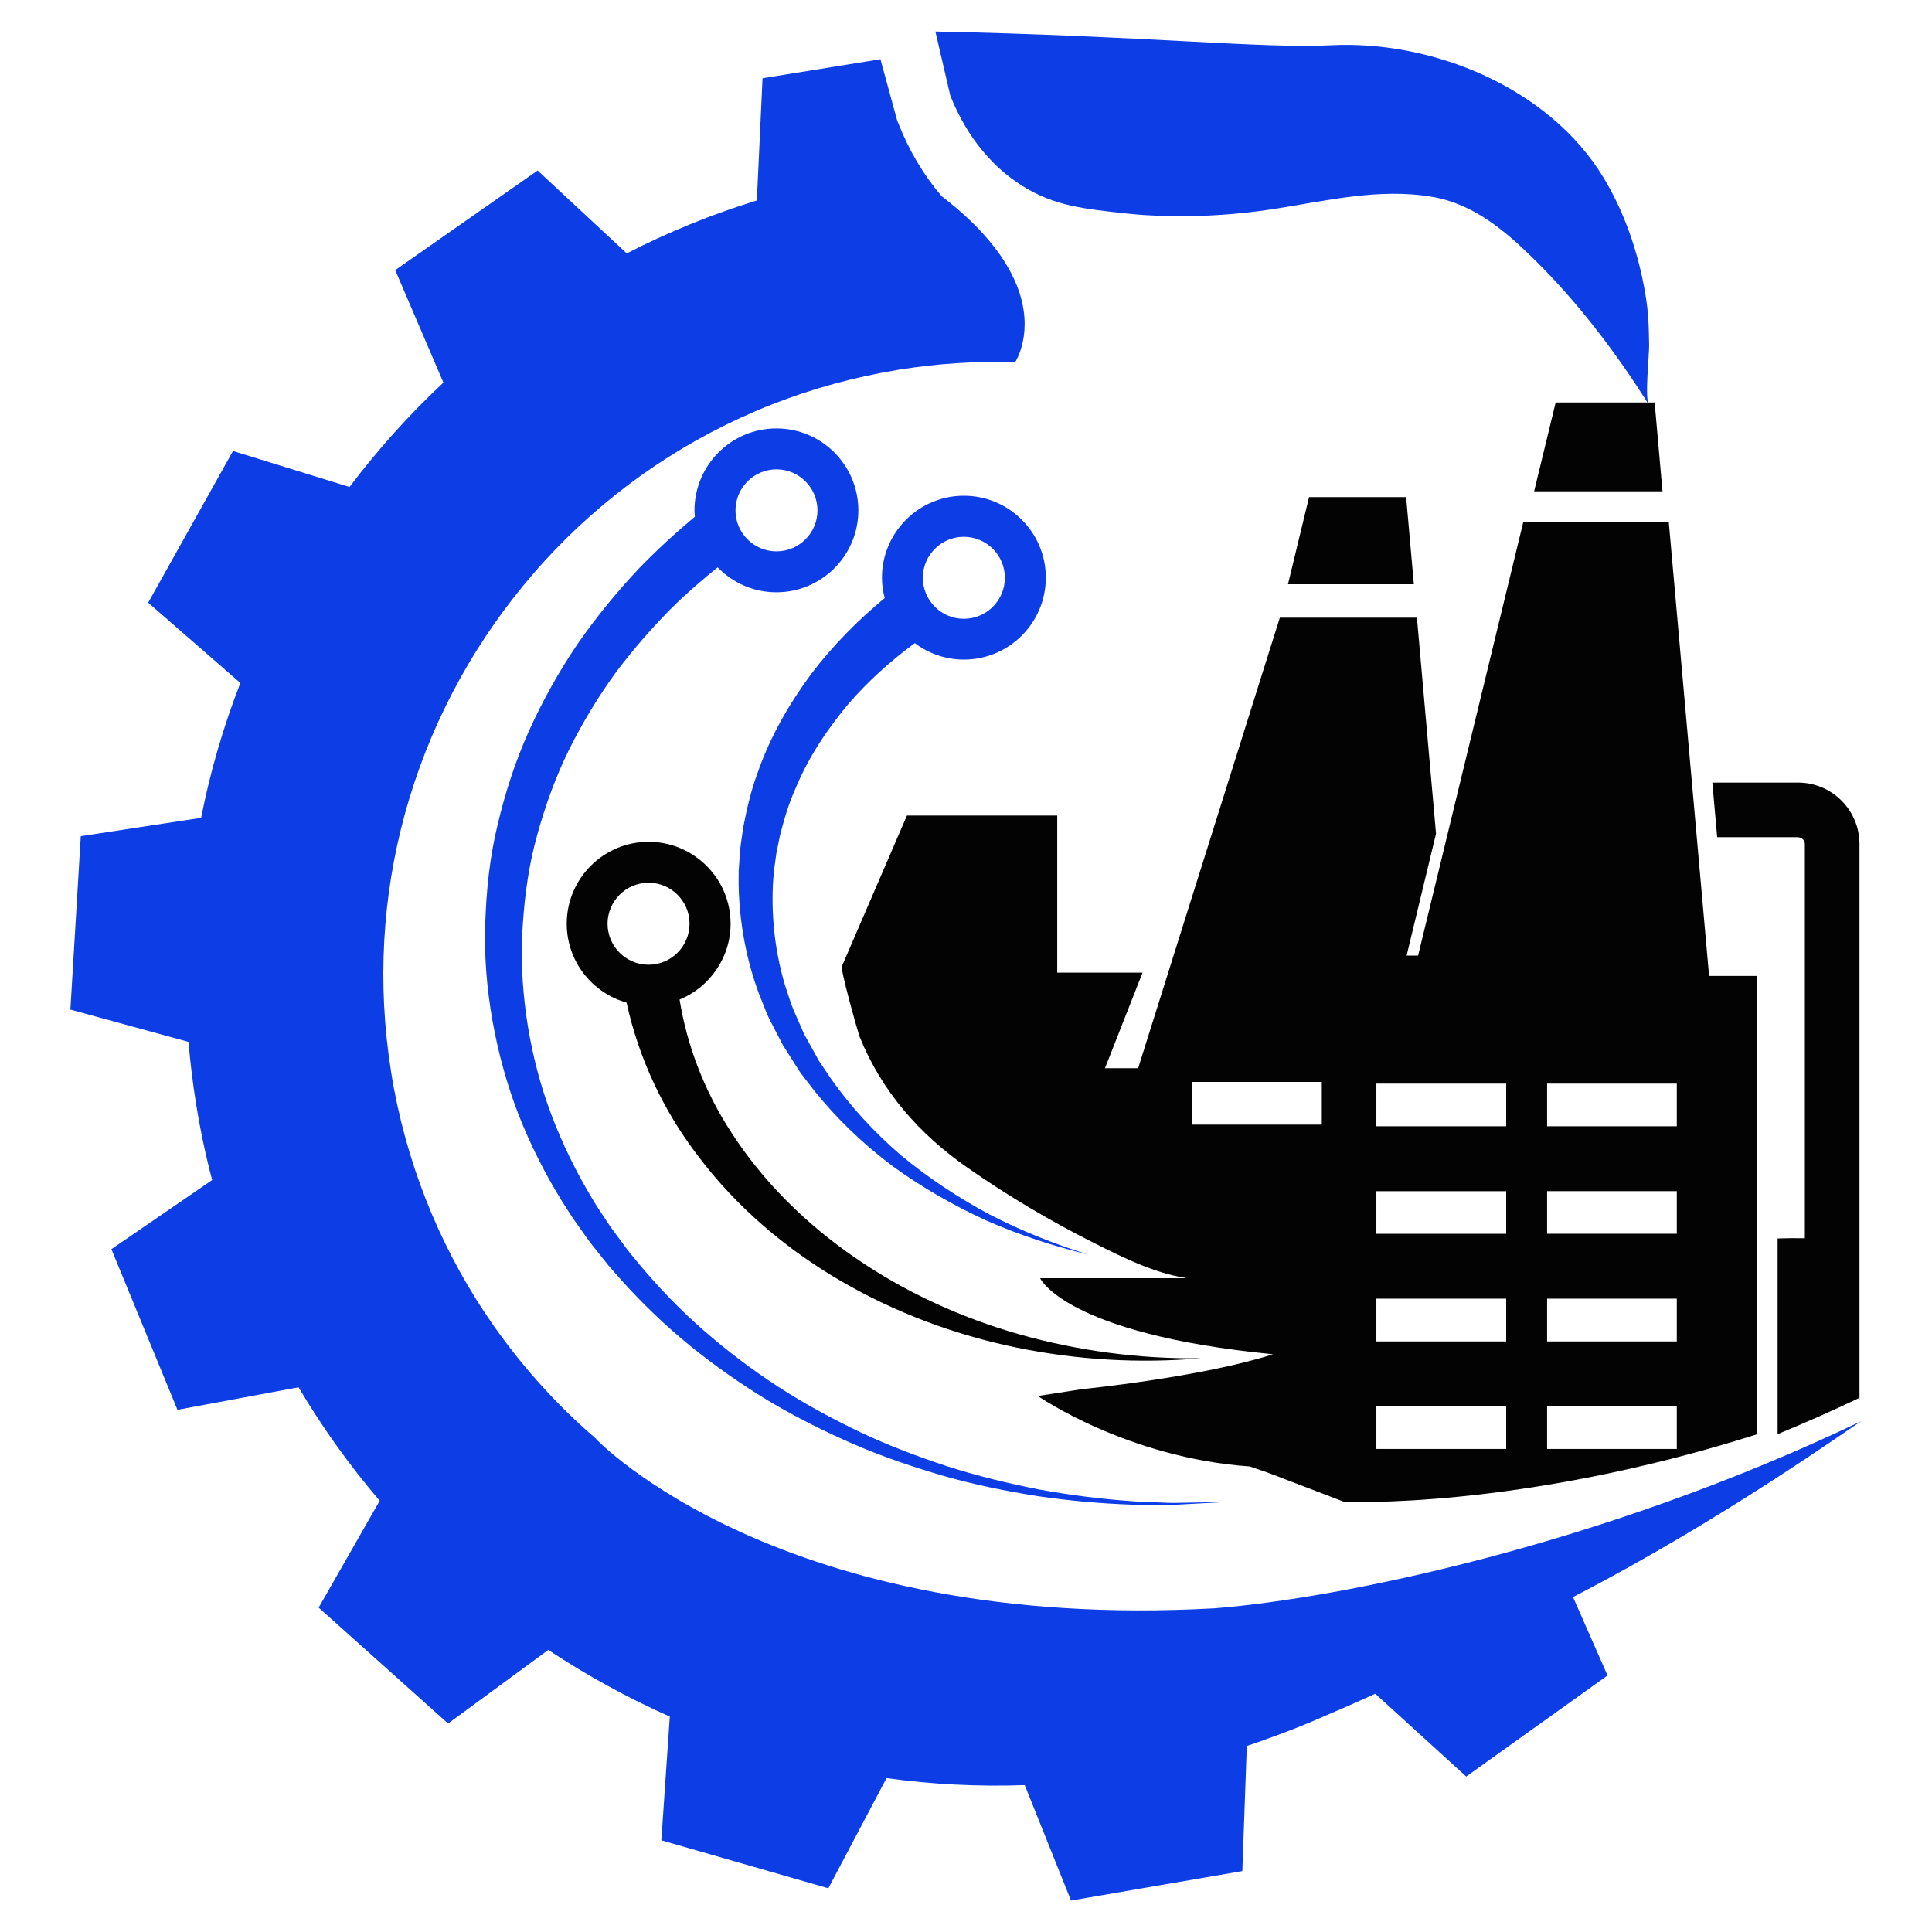 <?xml version="1.0" encoding="utf-8"?>
<!-- Generator: Adobe Illustrator 16.0.0, SVG Export Plug-In . SVG Version: 6.00 Build 0)  -->
<!DOCTYPE svg PUBLIC "-//W3C//DTD SVG 1.1//EN" "http://www.w3.org/Graphics/SVG/1.1/DTD/svg11.dtd">
<svg version="1.1" id="Calque_1" xmlns="http://www.w3.org/2000/svg" xmlns:xlink="http://www.w3.org/1999/xlink" x="0px" y="0px"
	 width="32px" height="32px" viewBox="0 0 32 32" enable-background="new 0 0 32 32" xml:space="preserve">
<g>
	<path fill="#0D3DE5" d="M16.945,3.086c0.519,0.322,0.998,0.374,1.734,0.452c0.192,0.021,1.162,0.118,2.412-0.075
		c0.862-0.134,1.747-0.352,2.623-0.204c0.682,0.113,1.209,0.556,1.689,1.029c0.729,0.715,1.365,1.553,1.908,2.417
		c-0.072-0.115,0.006-0.82,0.004-0.991c-0.007-0.344-0.009-0.53-0.067-0.871c-0.116-0.666-0.337-1.319-0.688-1.9
		c-0.898-1.487-2.826-2.282-4.525-2.193c-1.1,0.058-3.097-0.158-6.542-0.228l0.246,1.057C15.88,1.938,16.215,2.633,16.945,3.086z"/>
	<path fill="#0D3DE5" d="M30.834,23.536c-4.319,2.066-8.644,2.937-10.71,3.102c-7.204,0.404-10.249-2.801-10.249-2.801l0.002-0.003
		c-0.567-0.486-1.08-1.036-1.529-1.64c-0.057-0.077-0.113-0.153-0.168-0.231c-0.802-1.144-1.378-2.471-1.653-3.925
		c-0.017-0.09-0.033-0.182-0.047-0.273l-0.002-0.013c-0.234-1.463-0.143-2.905,0.223-4.251c0.026-0.095,0.053-0.189,0.082-0.284
		c0.417-1.377,1.124-2.647,2.06-3.726c0.063-0.073,0.127-0.146,0.194-0.218c0.957-1.042,2.135-1.889,3.476-2.462
		c0.089-0.039,0.18-0.076,0.27-0.111c0.665-0.262,1.369-0.456,2.104-0.576c0.648-0.105,1.294-0.145,1.927-0.125
		c0,0,0.332-0.494,0.032-1.261c-0.102-0.259-0.276-0.551-0.561-0.864c-0.18-0.2-0.407-0.409-0.687-0.623
		c-0.298-0.348-0.542-0.757-0.721-1.215l-0.018-0.044l-0.276-1.011L12.63,1.296L12.536,3.32c-0.753,0.232-1.472,0.526-2.155,0.877
		L8.905,2.824l-2.359,1.65l0.798,1.863c-0.567,0.531-1.087,1.11-1.555,1.729L3.859,7.47L2.454,9.982l1.527,1.33
		c-0.28,0.72-0.499,1.467-0.65,2.234L1.338,13.85l-0.172,2.872l1.956,0.535c0.029,0.342,0.071,0.685,0.126,1.028
		c0.069,0.429,0.157,0.848,0.266,1.26L1.845,20.69l1.094,2.661l2.006-0.373c0.395,0.668,0.846,1.296,1.344,1.879l-1.011,1.77
		l2.144,1.92l1.659-1.219c0.638,0.422,1.312,0.793,2.013,1.104l-0.14,2.049l2.766,0.795l0.964-1.825
		c0.75,0.104,1.515,0.143,2.289,0.116l0.766,1.912l2.838-0.488l0.074-2.073c0.107-0.033,0.22-0.073,0.337-0.117
		c0.316-0.112,0.627-0.235,0.93-0.368c0.274-0.116,0.563-0.243,0.861-0.379l1.506,1.371l2.341-1.674l-0.572-1.299
		C28.539,25.171,30.695,23.615,30.834,23.536z"/>
	<polygon fill="#030304" points="25.41,8.137 27.536,8.137 27.406,6.666 25.767,6.666 	"/>
	<polygon fill="#030304" points="21.682,8.234 21.333,9.677 23.418,9.677 23.29,8.234 	"/>
	<path fill="#030304" d="M29.781,13.868c0.063,0,0.113,0.05,0.113,0.112v6.529c-0.164-0.002-0.331-0.001-0.451,0.004v3.241
		c0.446-0.184,0.896-0.381,1.345-0.596l0.011,0.021V13.98c0-0.562-0.456-1.018-1.018-1.018h-1.419l0.08,0.905H29.781z"/>
	<path fill="#0D3DE5" d="M10.594,9.404c-0.375,0.397-0.723,0.821-1.033,1.27c-0.307,0.453-0.573,0.933-0.799,1.43
		c-0.224,0.499-0.394,1.021-0.519,1.553c-0.13,0.531-0.187,1.076-0.205,1.619c-0.021,0.544,0.024,1.09,0.118,1.624
		c0.094,0.533,0.238,1.058,0.433,1.562c0.197,0.503,0.441,0.985,0.724,1.441c0.074,0.113,0.142,0.229,0.221,0.338l0.232,0.327
		l0.25,0.315c0.081,0.106,0.175,0.203,0.261,0.304c0.357,0.398,0.742,0.77,1.155,1.105c0.413,0.335,0.85,0.64,1.303,0.914
		c0.456,0.271,0.931,0.509,1.416,0.719c0.485,0.209,0.987,0.378,1.493,0.525c0.507,0.144,1.024,0.248,1.544,0.331
		c0.521,0.076,1.044,0.123,1.569,0.141c0.131,0.006,0.262,0.002,0.393,0.004c0.132,0,0.263,0.003,0.394-0.007l0.785-0.042
		l-0.786,0.014c-0.13,0.005-0.26-0.002-0.392-0.008c-0.131-0.006-0.262-0.007-0.392-0.018c-0.521-0.035-1.04-0.103-1.552-0.195
		c-0.512-0.102-1.02-0.223-1.515-0.383c-0.493-0.162-0.98-0.346-1.45-0.568c-0.468-0.225-0.924-0.472-1.357-0.753
		c-0.433-0.282-0.846-0.595-1.234-0.934c-0.388-0.339-0.745-0.71-1.073-1.104c-0.08-0.101-0.166-0.195-0.24-0.301l-0.228-0.309
		l-0.211-0.32c-0.071-0.105-0.131-0.22-0.197-0.328c-0.253-0.443-0.467-0.907-0.634-1.385c-0.167-0.479-0.283-0.975-0.353-1.475
		c-0.068-0.5-0.093-1.006-0.055-1.509c0.034-0.501,0.104-1,0.241-1.482c0.133-0.483,0.305-0.957,0.526-1.405
		c0.223-0.448,0.484-0.879,0.778-1.283c0.301-0.4,0.633-0.777,0.989-1.13c0.223-0.211,0.454-0.412,0.693-0.604
		c0.246,0.254,0.59,0.413,0.973,0.413c0.749,0,1.357-0.608,1.357-1.357c0-0.748-0.608-1.357-1.357-1.357
		c-0.748,0-1.357,0.609-1.357,1.357c0,0.036,0.003,0.072,0.006,0.105C11.19,8.825,10.883,9.106,10.594,9.404z M12.861,7.774
		c0.374,0,0.679,0.305,0.679,0.679c0,0.375-0.305,0.679-0.679,0.679s-0.679-0.304-0.679-0.679
		C12.183,8.079,12.487,7.774,12.861,7.774z"/>
	<path fill="#0D3DE5" d="M13.439,11.159c-0.373,0.504-0.69,1.057-0.894,1.651c-0.11,0.295-0.179,0.604-0.238,0.911
		c-0.019,0.157-0.05,0.311-0.056,0.468l-0.016,0.234l-0.001,0.233c0.012,0.624,0.126,1.243,0.343,1.82
		c0.06,0.142,0.109,0.288,0.178,0.426l0.212,0.408l0.245,0.387c0.039,0.066,0.088,0.125,0.133,0.185l0.141,0.182
		c0.38,0.474,0.82,0.892,1.3,1.252c0.487,0.353,1.007,0.65,1.547,0.898c0.546,0.241,1.111,0.424,1.685,0.565
		c-0.563-0.179-1.114-0.396-1.634-0.667c-0.518-0.278-1.009-0.603-1.457-0.974c-0.442-0.379-0.838-0.808-1.168-1.278l-0.121-0.18
		c-0.04-0.059-0.082-0.117-0.114-0.182l-0.207-0.375l-0.172-0.392c-0.055-0.129-0.092-0.268-0.139-0.4
		c-0.163-0.543-0.229-1.107-0.205-1.663l0.014-0.209l0.028-0.208c0.014-0.138,0.05-0.272,0.075-0.409
		c0.069-0.269,0.146-0.535,0.261-0.788c0.212-0.512,0.523-0.978,0.879-1.401c0.324-0.374,0.694-0.706,1.094-1.001
		c0.227,0.171,0.507,0.273,0.813,0.273c0.749,0,1.357-0.609,1.357-1.357c0-0.749-0.608-1.357-1.357-1.357
		c-0.748,0-1.357,0.608-1.357,1.357c0,0.116,0.017,0.229,0.045,0.338C14.203,10.278,13.792,10.695,13.439,11.159z M15.964,8.891
		c0.375,0,0.68,0.305,0.68,0.679s-0.305,0.679-0.68,0.679c-0.374,0-0.679-0.305-0.679-0.679S15.59,8.891,15.964,8.891z"/>
	<path fill="#030304" d="M12.101,15.3c0-0.748-0.61-1.357-1.358-1.357S9.387,14.552,9.387,15.3c0,0.621,0.42,1.146,0.991,1.306
		c0.202,0.929,0.616,1.799,1.179,2.534c0.643,0.857,1.468,1.551,2.371,2.078c0.904,0.526,1.892,0.892,2.899,1.1
		c1.012,0.209,2.048,0.268,3.063,0.179c-1.021,0.013-2.038-0.123-3.009-0.397c-0.969-0.276-1.893-0.7-2.712-1.264
		c-0.819-0.562-1.534-1.268-2.059-2.084c-0.438-0.672-0.73-1.426-0.854-2.196C11.75,16.353,12.101,15.865,12.101,15.3z
		 M10.742,15.979c-0.374,0-0.679-0.305-0.679-0.679s0.305-0.679,0.679-0.679c0.375,0,0.679,0.305,0.679,0.679
		S11.117,15.979,10.742,15.979z"/>
	<path fill="#030304" d="M23.488,15.828h-0.19l0.487-2.019l-0.316-3.578h-2.271l-2.347,7.462h-0.549l0.622-1.583h-1.413v-2.602
		h-2.489l-1.074,2.488c-0.051,0,0.268,1.121,0.292,1.18c0.365,0.902,0.986,1.607,1.777,2.159c0.67,0.469,1.39,0.896,2.122,1.262
		c0.443,0.222,0.968,0.486,1.489,0.568c0.004,0.001,0.012,0.003,0.018,0.006h-2.419c0,0,0.417,0.923,3.857,1.26
		c-1.183,0.381-3.164,0.578-3.164,0.578l-0.73,0.113c0,0,1.474,1.025,3.511,1.167l0.302,0.104l1.258,0.481
		c0,0,2.884,0.138,6.842-1.118v-7.591h-0.795l-0.668-7.521h-2.409L23.488,15.828z M21.191,22.451
		c0.009-0.006,0.014-0.009,0.014-0.009c0.004,0.002,0.008,0.002,0.009,0.002C21.214,22.444,21.205,22.447,21.191,22.451z
		 M21.893,18.627h-2.149V17.92h2.149V18.627z M24.947,23.999h-2.15v-0.706h2.15V23.999z M24.947,22.218h-2.15V21.51h2.15V22.218z
		 M24.947,20.436h-2.15v-0.706h2.15V20.436z M24.947,18.655h-2.15v-0.707h2.15V18.655z M25.625,17.948h2.148v0.707h-2.148V17.948z
		 M25.625,19.729h2.148v0.706h-2.148V19.729z M25.625,21.51h2.148v0.708h-2.148V21.51z M25.625,23.293h2.148v0.706h-2.148V23.293z"
		/>
</g>
</svg>
